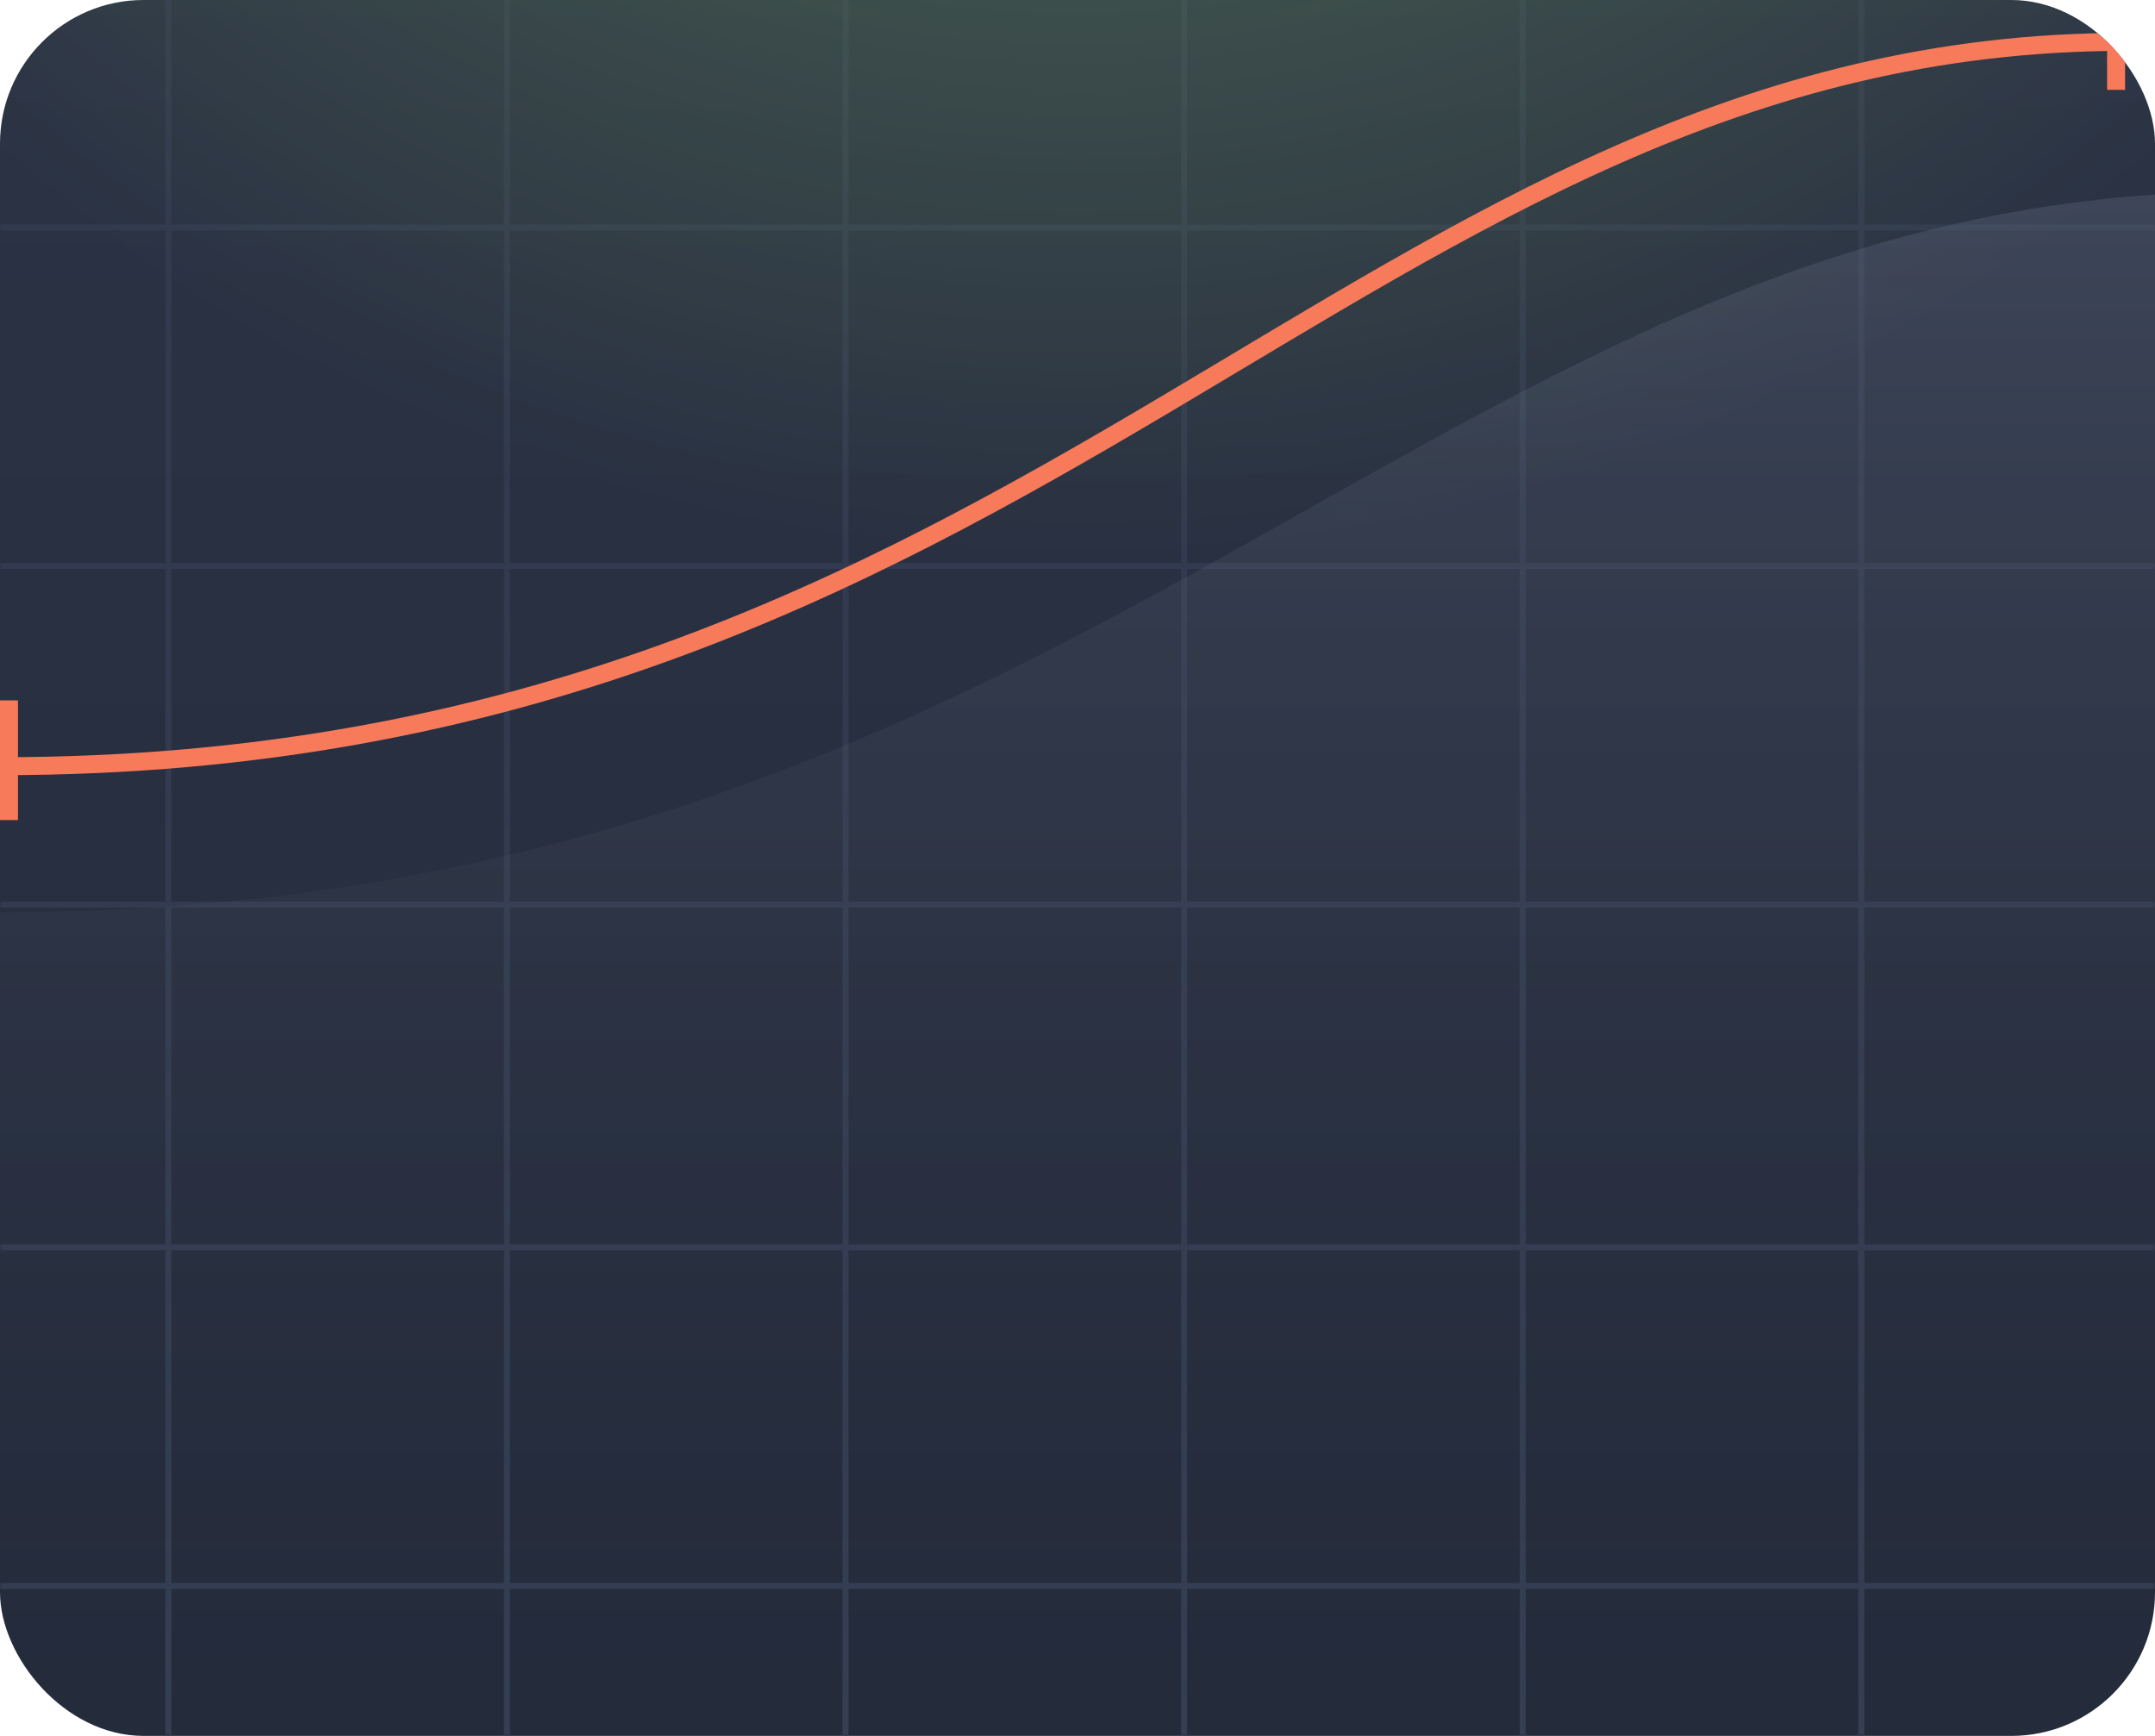 <?xml version="1.0" encoding="UTF-8"?> <svg xmlns="http://www.w3.org/2000/svg" width="360" height="290" viewBox="0 0 360 290" fill="none"><g clip-path="url(#clip0_7083_515)"><rect y="-170" width="360" height="460" fill="url(#paint0_linear_7083_515)"></rect><mask id="mask0_7083_515" style="mask-type:alpha" maskUnits="userSpaceOnUse" x="0" y="-270" width="360" height="560"><rect x="360" y="-270" width="560" height="360" rx="24" transform="rotate(90 360 -270)" fill="url(#paint1_linear_7083_515)"></rect></mask><g mask="url(#mask0_7083_515)"><path fill-rule="evenodd" clip-rule="evenodd" d="M413 -246V-245H368V-189.436H413V-188.436H368V-132.184H413V-131.184H368V-75.623H413V-74.623H368V-19.061H413V-18.061H368V37.504H413V38.504H368V94.062H413V95.062H368V150.623H413V151.623H368V207.875H413V208.875H368V264.438H413V265.438H368V294H367V265.438H311.437V294H310.437V265.438H254.875V294H253.875V265.438H198.312V294H197.312V265.438H141.751V294H140.751V265.438H85.189V294H84.189V265.438H28.626V294H27.626V265.438H-28.624V294H-29.624V265.438H-85.188V294H-86.188V265.438H-141.75V294H-142.75V265.438H-154V264.438H-142.75V208.875H-154V207.875H-142.75V151.623H-154V150.623H-142.75V95.062H-154V94.062H-142.75V38.504H-154V37.504H-142.75V-18.061H-154V-19.061H-142.75V-74.623H-154V-75.623H-142.75V-131.184H-154V-132.184H-142.75V-188.436H-154V-189.436H-142.75V-245H-154V-246H-142.75V-273H-141.75V-246H-86.188V-273H-85.188V-246H-29.624V-273H-28.624V-246H27.626V-273H28.626V-246H84.189V-273H85.189V-246H140.751V-273H141.751V-246H197.312V-273H198.312V-246H253.875V-273H254.875V-246H310.437V-273H311.437V-246H367V-273H368V-246H413ZM367 -245H311.437V-189.436H367V-245ZM367 -188.436H311.437V-132.184H367V-188.436ZM367 -131.184H311.437V-75.623H367V-131.184ZM367 -74.623H311.437V-19.061H367V-74.623ZM367 -18.061H311.437V37.504H367V-18.061ZM367 38.504H311.437V94.062H367V38.504ZM367 95.062H311.437V150.623H367V95.062ZM367 151.623H311.437V207.875H367V151.623ZM367 208.875H311.437V264.438H367V208.875ZM254.875 -245H310.437V-189.436H254.875V-245ZM254.875 -188.436H310.437V-132.184H254.875V-188.436ZM254.875 -131.184H310.437V-75.623H254.875V-131.184ZM254.875 -74.623H310.437V-19.061H254.875V-74.623ZM254.875 -18.061H310.437V37.504H254.875V-18.061ZM254.875 38.504H310.437V94.062H254.875V38.504ZM254.875 95.062H310.437V150.623H254.875V95.062ZM254.875 151.623H310.437V207.875H254.875V151.623ZM254.875 208.875H310.437V264.438H254.875V208.875ZM253.875 -245H198.312V-189.436H253.875V-245ZM253.875 -188.436H198.312V-132.184H253.875V-188.436ZM253.875 -131.184H198.312V-75.623H253.875V-131.184ZM253.875 -74.623H198.312V-19.061H253.875V-74.623ZM253.875 -18.061H198.312V37.504H253.875V-18.061ZM253.875 38.504H198.312V94.062H253.875V38.504ZM253.875 95.062H198.312V150.623H253.875V95.062ZM253.875 151.623H198.312V207.875H253.875V151.623ZM253.875 208.875H198.312V264.438H253.875V208.875ZM141.751 -245H197.312V-189.436H141.751V-245ZM141.751 -188.436H197.312V-132.184H141.751V-188.436ZM141.751 -131.184H197.312V-75.623H141.751V-131.184ZM141.751 -74.623H197.312V-19.061H141.751V-74.623ZM141.751 -18.061H197.312V37.504H141.751V-18.061ZM141.751 38.504H197.312V94.062H141.751V38.504ZM141.751 95.062H197.312V150.623H141.751V95.062ZM141.751 151.623H197.312V207.875H141.751V151.623ZM141.751 208.875H197.312V264.438H141.751V208.875ZM140.751 -245H85.189V-189.436H140.751V-245ZM140.751 -188.436H85.189V-132.184H140.751V-188.436ZM140.751 -131.184H85.189V-75.623H140.751V-131.184ZM140.751 -74.623H85.189V-19.061H140.751V-74.623ZM140.751 -18.061H85.189V37.504H140.751V-18.061ZM140.751 38.504H85.189V94.062H140.751V38.504ZM140.751 95.062H85.189V150.623H140.751V95.062ZM140.751 151.623H85.189V207.875H140.751V151.623ZM140.751 208.875H85.189V264.438H140.751V208.875ZM28.626 -245H84.189V-189.436H28.626V-245ZM28.626 -188.436H84.189V-132.184H28.626V-188.436ZM28.626 -131.184H84.189V-75.623H28.626V-131.184ZM28.626 -74.623H84.189V-19.061H28.626V-74.623ZM28.626 -18.061H84.189V37.504H28.626V-18.061ZM28.626 38.504H84.189V94.062H28.626V38.504ZM28.626 95.062H84.189V150.623H28.626V95.062ZM28.626 151.623H84.189V207.875H28.626V151.623ZM28.626 208.875H84.189V264.438H28.626V208.875ZM27.626 -245H-28.624V-189.436H27.626V-245ZM27.626 -188.436H-28.624V-132.184H27.626V-188.436ZM27.626 -131.184H-28.624V-75.623H27.626V-131.184ZM27.626 -74.623H-28.624V-19.061H27.626V-74.623ZM27.626 -18.061H-28.624V37.504H27.626V-18.061ZM27.626 38.504H-28.624V94.062H27.626V38.504ZM27.626 95.062H-28.624V150.623H27.626V95.062ZM27.626 151.623H-28.624V207.875H27.626V151.623ZM27.626 208.875H-28.624V264.438H27.626V208.875ZM-85.188 -245H-29.624V-189.436H-85.188V-245ZM-85.188 -188.436H-29.624V-132.184H-85.188V-188.436ZM-85.188 -131.184H-29.624V-75.623H-85.188V-131.184ZM-85.188 -74.623H-29.624V-19.061H-85.188V-74.623ZM-85.188 -18.061H-29.624V37.504H-85.188V-18.061ZM-85.188 38.504H-29.624V94.062H-85.188V38.504ZM-85.188 95.062H-29.624V150.623H-85.188V95.062ZM-85.188 151.623H-29.624V207.875H-85.188V151.623ZM-85.188 208.875H-29.624V264.438H-85.188V208.875ZM-86.188 -245H-141.75V-189.436H-86.188V-245ZM-86.188 -188.436H-141.75V-132.184H-86.188V-188.436ZM-86.188 -131.184H-141.75V-75.623H-86.188V-131.184ZM-86.188 -74.623H-141.75V-19.061H-86.188V-74.623ZM-86.188 -18.061H-141.75V37.504H-86.188V-18.061ZM-86.188 38.504H-141.75V94.062H-86.188V38.504ZM-86.188 95.062H-141.75V150.623H-86.188V95.062ZM-86.188 151.623H-141.75V207.875H-86.188V151.623ZM-86.188 208.875H-141.75V264.438H-86.188V208.875Z" fill="url(#paint2_linear_7083_515)"></path></g><g style="mix-blend-mode:overlay"><circle cx="180" cy="-184" r="277" fill="url(#paint3_radial_7083_515)"></circle></g><rect y="117" width="3" height="20" fill="#F77B5B"></rect><rect x="352" y="-5" width="3" height="20" fill="#F77B5B"></rect><path d="M0 128C174.029 128 227.081 7 355 7" stroke="#F77B5B" stroke-width="3"></path><path opacity="0.2" d="M375 32C239.874 32 183.834 152.403 0 152.403V312H375V32Z" fill="url(#paint4_linear_7083_515)"></path></g><defs><linearGradient id="paint0_linear_7083_515" x1="180" y1="-170" x2="180" y2="290" gradientUnits="userSpaceOnUse"><stop stop-color="#2F374B"></stop><stop offset="1" stop-color="#242B3B"></stop></linearGradient><linearGradient id="paint1_linear_7083_515" x1="920" y1="-90" x2="360" y2="-90" gradientUnits="userSpaceOnUse"><stop stop-color="#4A6EFE"></stop><stop offset="1" stop-color="#4A6EFE" stop-opacity="0.2"></stop></linearGradient><linearGradient id="paint2_linear_7083_515" x1="376.5" y1="2.5" x2="-92.5" y2="2.5" gradientUnits="userSpaceOnUse"><stop stop-color="#353E53"></stop><stop offset="1" stop-color="#353E53"></stop></linearGradient><radialGradient id="paint3_radial_7083_515" cx="0" cy="0" r="1" gradientUnits="userSpaceOnUse" gradientTransform="translate(180 -184) rotate(90) scale(277)"><stop stop-color="#99FF7B" stop-opacity="0.4"></stop><stop offset="1" stop-color="#B5FF6B" stop-opacity="0"></stop></radialGradient><linearGradient id="paint4_linear_7083_515" x1="187.5" y1="32" x2="187.5" y2="269.092" gradientUnits="userSpaceOnUse"><stop stop-color="#8892A8"></stop><stop offset="1" stop-color="#353A42" stop-opacity="0"></stop></linearGradient><clipPath id="clip0_7083_515"><rect width="360" height="290" rx="24" fill="white"></rect></clipPath></defs></svg> 